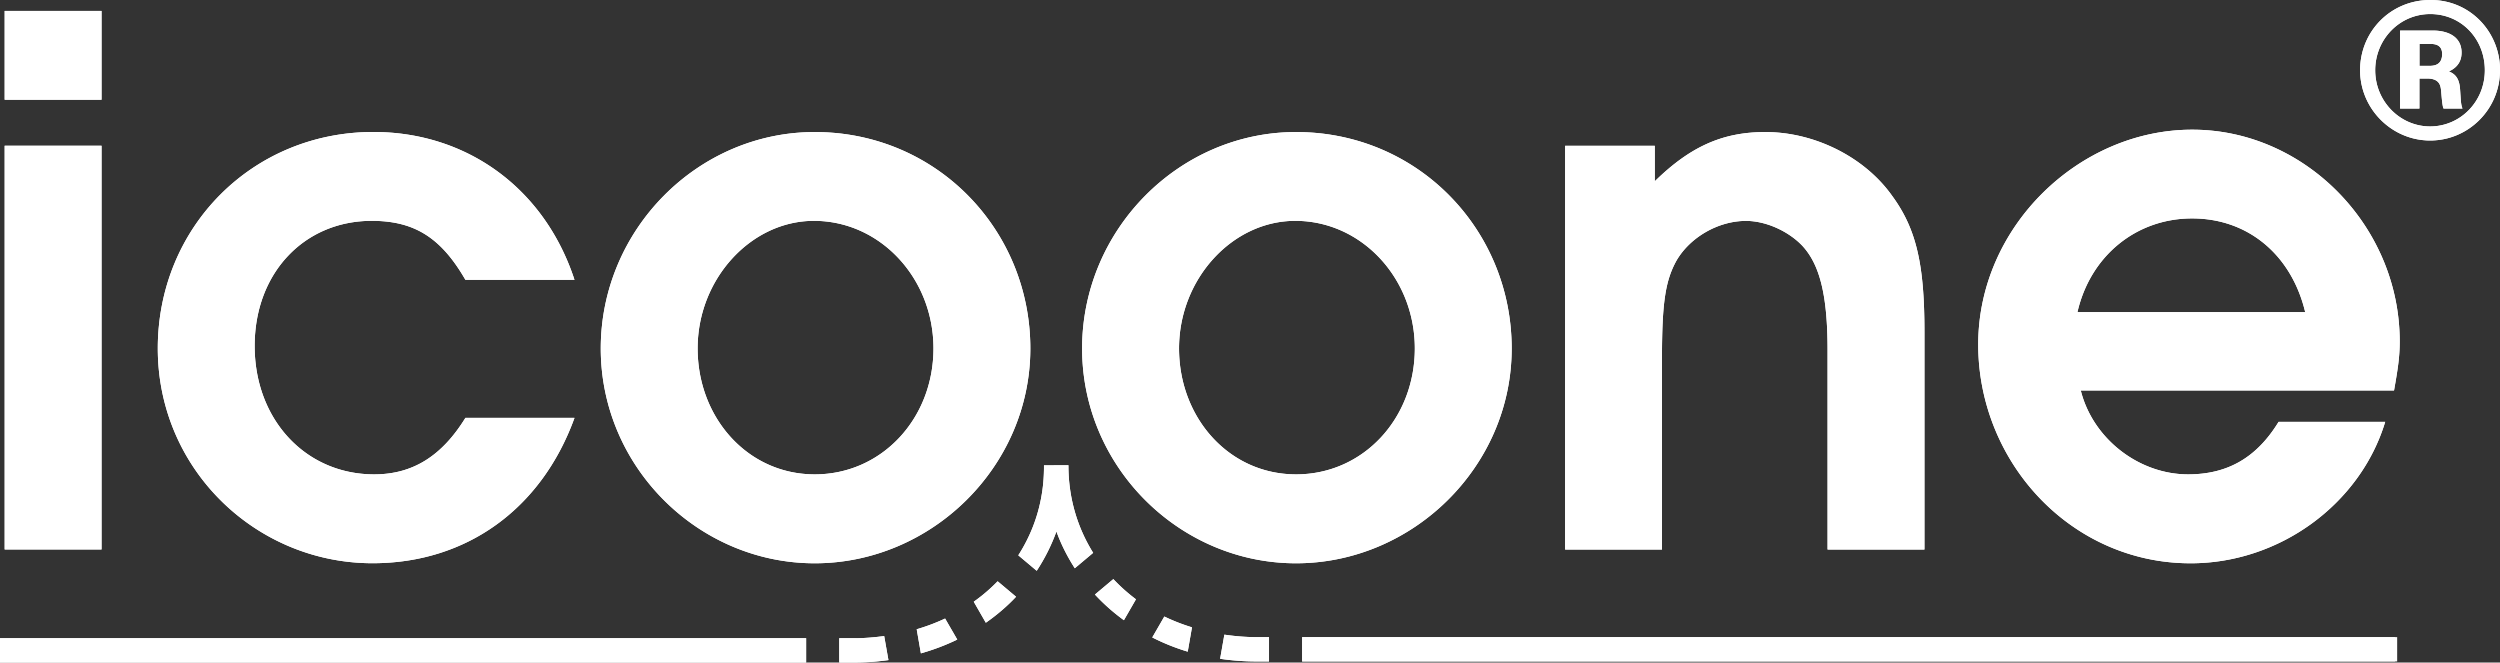 <svg xmlns="http://www.w3.org/2000/svg" id="Calque_1" data-name="Calque 1" viewBox="0 0 423.5 112.23"><rect x="0" y="0" width="423.5" height="112.23" fill="#333333" stroke="none"/><defs><style>.cls-1{fill:#ffffff;}</style></defs><path class="cls-1" d="M.79 16.89H17.2V1.85H.79V16.9Zm0 76.19H17.2V24.69H.79zm78.05-22.29c-3.97 6.43-8.89 9.57-15.45 9.57-11.64 0-20.25-9.3-20.25-21.75s8.48-21.2 19.83-21.2c7.25 0 11.76 2.87 15.87 9.99h18.48c-5.07-15.47-18.2-25.04-34.07-25.04-20.51 0-36.52 16.14-36.52 36.66s16.68 36.39 36.38 36.39c15.87 0 28.6-9.16 34.21-24.62zm59.04-33.38c11.22 0 20.25 9.71 20.25 21.61s-8.76 21.34-20.11 21.34-19.84-9.57-19.84-21.34 9.04-21.61 19.7-21.61m.14-15.04c-19.84 0-36.25 16.55-36.25 36.66s16.55 36.39 36.25 36.39 36.52-16.29 36.52-36.39-15.87-36.66-36.52-36.66m127.11 70.72h16.41V60.53c0-9.16.56-12.99 2.47-16.41 2.32-3.97 7.11-6.7 11.76-6.7 3.42 0 7.25 1.78 9.57 4.24 3.02 3.28 4.25 8.62 4.25 17.64v33.79H326V56.16c0-11.35-1.36-17.37-5.47-22.98-4.65-6.57-13.13-10.81-21.48-10.81-7.24 0-12.72 2.46-18.73 8.34V24.7h-15.19zm86.79-40.22c2.2-9.57 9.99-15.87 19.43-15.87s16.82 6.15 19.15 15.87zm53.63 13.27c.68-3.83.96-5.74.96-8.34 0-19.42-16.01-35.83-35.15-35.83s-36.25 16.41-36.25 36.38 15.74 37.07 35.98 37.07c15.04 0 28.72-9.99 32.96-23.95h-18.06c-3.69 6.03-8.61 8.89-15.32 8.89-8.34 0-16.14-6.02-18.19-14.22zM219.42 37.41c11.22 0 20.25 9.71 20.25 21.61s-8.75 21.34-20.11 21.34-19.83-9.57-19.83-21.34 9.03-21.61 19.69-21.61m.13-15.04c-19.83 0-36.24 16.55-36.24 36.66s16.54 36.39 36.24 36.39 36.53-16.29 36.53-36.39-15.87-36.66-36.53-36.66m-38.58 56.44-4.12.02v.33c0 5.53-1.58 10.6-4.35 14.91l3.12 2.62a32.2 32.2 0 0 0 3.34-6.66c.8 2.21 1.86 4.28 3.11 6.23l3.11-2.61c-2.67-4.29-4.19-9.31-4.19-14.81v-.02Zm-16.01 23.13 2.04 3.55c1.87-1.31 3.59-2.77 5.12-4.4L169 98.47a29 29 0 0 1-4.04 3.46m30.23 6.05c1.89.96 3.89 1.77 6.01 2.41l.72-4.12c-1.63-.5-3.2-1.11-4.68-1.83l-2.05 3.55Zm-39.9-1.38.71 4.08c2.16-.62 4.21-1.39 6.16-2.34l-2.06-3.56c-1.53.72-3.14 1.33-4.82 1.82m52.13.91-.72 4.09c1.98.29 4.04.45 6.15.45h2.13v-4.12h-2.13c-1.87 0-3.67-.16-5.43-.42m-21.93-6.8c1.48 1.6 3.12 3.05 4.91 4.35l2.04-3.54a29.7 29.7 0 0 1-3.83-3.42l-3.11 2.61Zm35.1 11.34h185.5v-4.12h-185.5zm-75.45-3.94h-2.96v4.12h2.98c1.83-.02 3.62-.17 5.35-.41l-.72-4.07c-1.51.2-3.05.34-4.65.37M0 112.23h136.56v-4.12H0zM423.5 11.9c0 6.58-5.33 11.9-11.83 11.9s-11.87-5.36-11.87-11.9S404.94 0 411.73 0s11.78 5.48 11.78 11.9m-21.15 0c0 5.27 4.21 9.52 9.3 9.52s9.27-4.18 9.27-9.52-4-9.52-9.24-9.52-9.33 4.32-9.33 9.52m9.79-6.72c2.55 0 4.84 1.05 4.84 3.72 0 1.08-.37 2.38-2.15 3.2.97.4 1.77 1.05 1.9 3.06.15 2.3.15 2.54.4 3.22h-3.2c-.25-.46-.37-2.72-.43-3.16-.09-.74-.28-1.92-2.35-1.92h-1.31v5.08h-3.28V5.18h5.57Zm-2.29 2.26v3.72h1.58c.68 0 2.26 0 2.26-2.01 0-1.68-1.39-1.71-2.08-1.71z"></path><path class="cls-1" d="M.79 16.89H17.2V1.85H.79V16.9Zm0 76.19H17.2V24.69H.79zm78.05-22.29c-3.97 6.43-8.89 9.57-15.45 9.57-11.64 0-20.25-9.3-20.25-21.75s8.48-21.2 19.83-21.2c7.25 0 11.76 2.87 15.87 9.99h18.48c-5.07-15.47-18.2-25.04-34.07-25.04-20.51 0-36.52 16.14-36.52 36.66s16.68 36.39 36.38 36.39c15.87 0 28.6-9.16 34.21-24.62zm59.04-33.38c11.22 0 20.25 9.71 20.25 21.61s-8.76 21.34-20.11 21.34-19.84-9.57-19.84-21.34 9.04-21.61 19.7-21.61m.14-15.04c-19.84 0-36.25 16.55-36.25 36.66s16.55 36.39 36.25 36.39 36.52-16.29 36.52-36.39-15.87-36.66-36.52-36.66m127.11 70.72h16.41V60.53c0-9.16.56-12.99 2.47-16.41 2.32-3.97 7.11-6.7 11.76-6.7 3.42 0 7.25 1.78 9.57 4.24 3.02 3.28 4.25 8.62 4.25 17.64v33.79H326V56.16c0-11.35-1.36-17.37-5.47-22.98-4.65-6.57-13.13-10.81-21.48-10.81-7.24 0-12.72 2.46-18.73 8.34V24.7h-15.19zm86.79-40.22c2.2-9.57 9.99-15.87 19.43-15.87s16.82 6.15 19.15 15.87zm53.63 13.27c.68-3.83.96-5.74.96-8.34 0-19.42-16.01-35.83-35.15-35.83s-36.25 16.41-36.25 36.38 15.74 37.07 35.98 37.07c15.04 0 28.72-9.99 32.96-23.95h-18.06c-3.69 6.03-8.61 8.89-15.32 8.89-8.34 0-16.14-6.02-18.19-14.22zM219.42 37.41c11.22 0 20.25 9.71 20.25 21.61s-8.75 21.34-20.11 21.34-19.83-9.57-19.83-21.34 9.03-21.61 19.69-21.61m.13-15.04c-19.83 0-36.24 16.55-36.24 36.66s16.54 36.39 36.24 36.39 36.53-16.29 36.53-36.39-15.87-36.66-36.53-36.66m-38.58 56.44-4.12.02v.33c0 5.53-1.58 10.6-4.35 14.91l3.12 2.62a32.2 32.2 0 0 0 3.34-6.66c.8 2.21 1.86 4.28 3.11 6.23l3.11-2.61c-2.67-4.29-4.19-9.31-4.19-14.81v-.02Zm-16.01 23.13 2.04 3.55c1.87-1.31 3.59-2.77 5.12-4.4L169 98.47a29 29 0 0 1-4.04 3.46m30.23 6.05c1.89.96 3.89 1.77 6.01 2.41l.72-4.12c-1.63-.5-3.2-1.11-4.68-1.83l-2.05 3.55Zm-39.9-1.38.71 4.08c2.16-.62 4.21-1.39 6.16-2.34l-2.06-3.56c-1.53.72-3.14 1.33-4.82 1.82m52.13.91-.72 4.09c1.98.29 4.04.45 6.15.45h2.13v-4.12h-2.13c-1.87 0-3.67-.16-5.43-.42m-21.93-6.8c1.48 1.6 3.12 3.05 4.91 4.35l2.04-3.54a29.7 29.7 0 0 1-3.83-3.42l-3.11 2.61Zm35.1 11.34h185.17v-4.12H220.58zm-75.45-3.94h-2.96v4.12h2.98c1.83-.02 3.62-.17 5.35-.41l-.72-4.07c-1.51.2-3.05.34-4.65.37M0 112.23h136.56v-4.12H0zM423.5 11.9c0 6.58-5.33 11.9-11.83 11.9s-11.87-5.36-11.87-11.9S404.94 0 411.73 0s11.78 5.48 11.78 11.9m-21.15 0c0 5.27 4.21 9.52 9.3 9.52s9.27-4.18 9.27-9.52-4-9.52-9.24-9.52-9.33 4.32-9.33 9.52m9.79-6.72c2.55 0 4.84 1.05 4.84 3.72 0 1.08-.37 2.38-2.15 3.2.97.4 1.77 1.05 1.9 3.06.15 2.3.15 2.54.4 3.22h-3.2c-.25-.46-.37-2.72-.43-3.16-.09-.74-.28-1.92-2.35-1.92h-1.31v5.08h-3.28V5.18h5.57Zm-2.29 2.26v3.72h1.58c.68 0 2.26 0 2.26-2.01 0-1.68-1.39-1.71-2.08-1.71z"></path></svg>